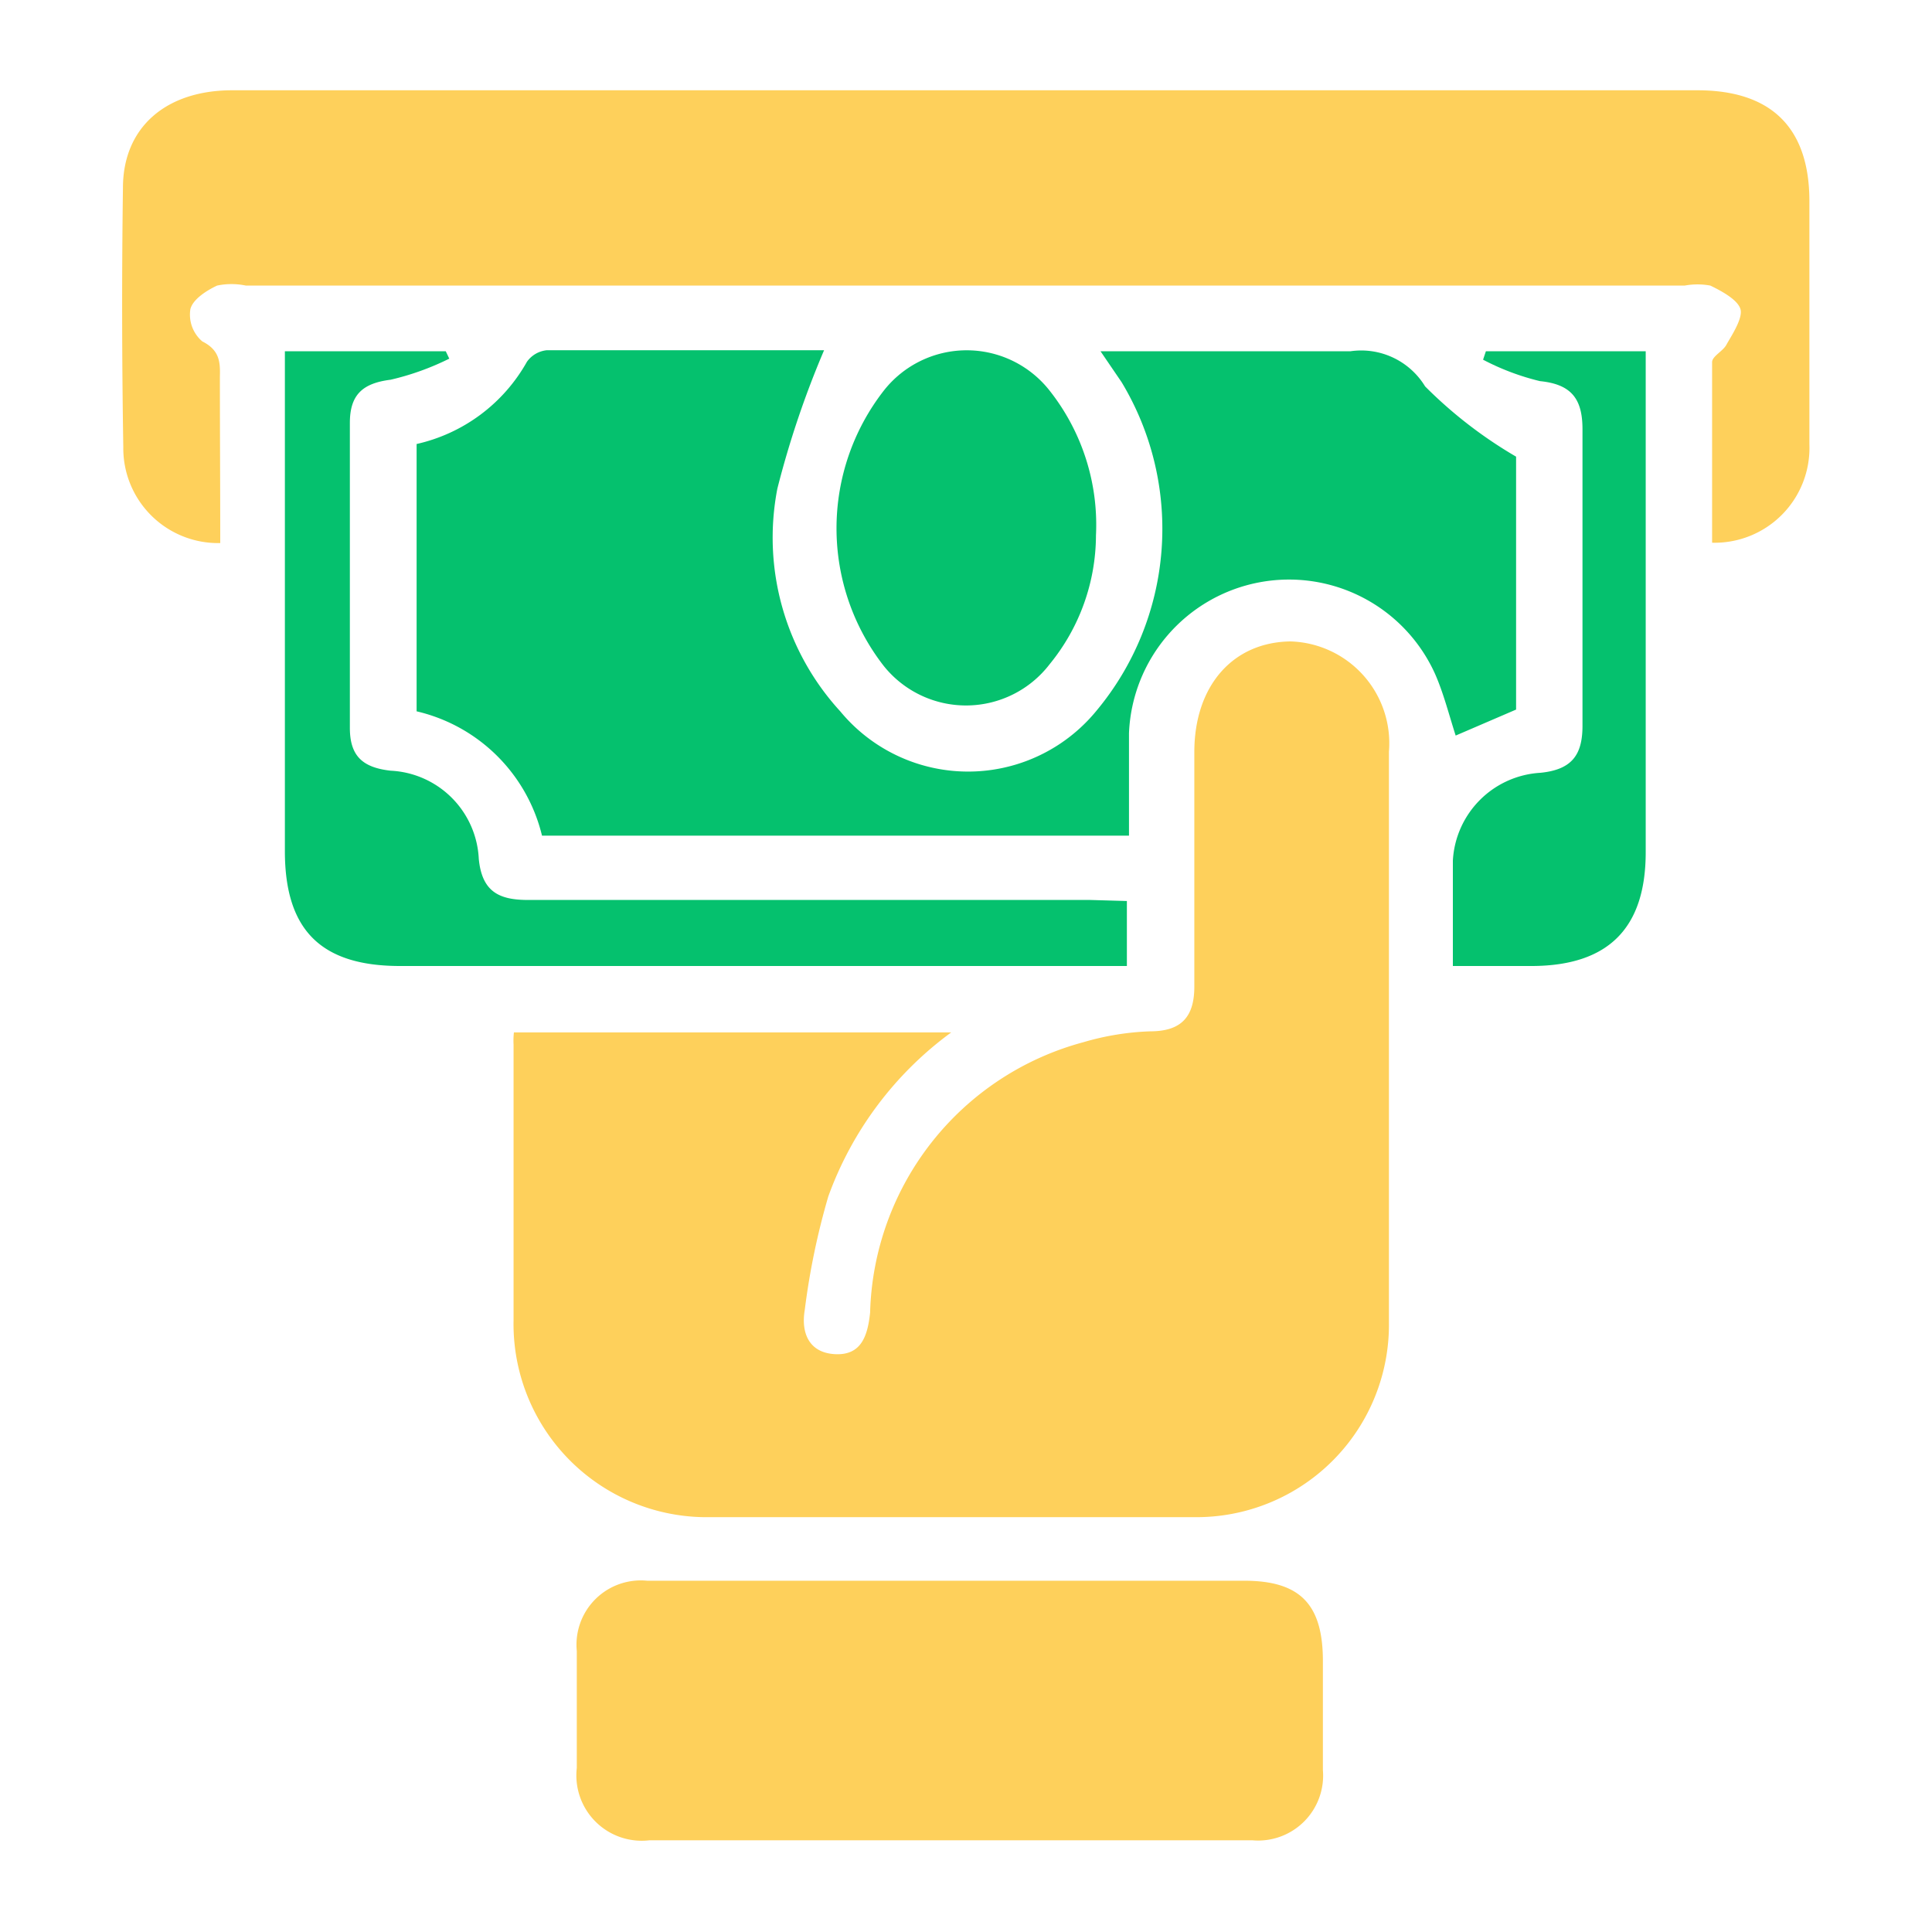 <svg id="Layer_1" data-name="Layer 1" xmlns="http://www.w3.org/2000/svg" viewBox="0 0 55 55"><defs><style>.cls-1{fill:#fed05b;}.cls-2{fill:#05c16e;}</style></defs><path class="cls-1" d="M14.63,29.39H27.08a10,10,0,0,0-3.5,4.67,20.57,20.57,0,0,0-.67,3.23c-.11.64.11,1.22.86,1.26s.93-.52,1-1.18a8.2,8.2,0,0,1,6.07-7.7,7.62,7.62,0,0,1,1.9-.31c.9,0,1.27-.42,1.26-1.31,0-2.21,0-4.42,0-6.64,0-1.88,1.09-3.13,2.74-3.15a2.9,2.9,0,0,1,2.8,3.14c0,5.41,0,10.83,0,16.24a5.48,5.48,0,0,1-5.57,5.55q-6.87,0-13.74,0a5.5,5.5,0,0,1-5.61-5.61c0-2.61,0-5.23,0-7.84A2.2,2.2,0,0,1,14.63,29.39Z"/><path class="cls-1" d="M6.27,15.46a2.7,2.7,0,0,1-2.76-2.73Q3.45,9,3.5,5.35c0-1.73,1.23-2.78,3.11-2.78H48.32c2.11,0,3.19,1.07,3.19,3.16,0,2.31,0,4.61,0,6.92a2.7,2.7,0,0,1-2.77,2.8c0-1.72,0-3.43,0-5.14,0-.17.31-.31.41-.5s.47-.73.4-1-.53-.52-.86-.68a2,2,0,0,0-.73,0H7a2,2,0,0,0-.82,0c-.3.14-.69.39-.76.67a1,1,0,0,0,.34.92c.5.25.51.6.5,1C6.26,12.31,6.27,13.85,6.27,15.46Z"/><path class="cls-2" d="M11.86,12.64A4.81,4.81,0,0,0,15,10.3a.79.79,0,0,1,.57-.33c2.67,0,5.34,0,7.89,0a26.87,26.87,0,0,0-1.33,3.94,7.32,7.32,0,0,0,1.79,6.34,4.72,4.72,0,0,0,7.28,0,8.09,8.09,0,0,0,.73-9.37L31.33,10H36.6c.61,0,1.23,0,1.84,0a2.13,2.13,0,0,1,2.13,1,12.64,12.64,0,0,0,2.59,2v7.2l-1.72.74c-.19-.59-.34-1.19-.58-1.74a4.56,4.56,0,0,0-8.72,1.67c0,.95,0,1.91,0,2.92H15.43a4.79,4.79,0,0,0-3.57-3.54Z"/><path class="cls-1" d="M27.12,45h8.3c1.58,0,2.23.66,2.24,2.25,0,1,0,2.09,0,3.14a1.85,1.85,0,0,1-2,2H18.48a1.86,1.86,0,0,1-2.06-2.06c0-1.11,0-2.22,0-3.33a1.83,1.83,0,0,1,2-2Z"/><path class="cls-2" d="M32.08,25.65V27.5H11.39c-2.23,0-3.28-1-3.28-3.27V10h4.58l.1.21a7.6,7.6,0,0,1-1.67.6c-.8.1-1.16.43-1.16,1.23q0,4.33,0,8.68c0,.8.36,1.13,1.16,1.22a2.64,2.64,0,0,1,2.51,2.51c.09.93.57,1.17,1.4,1.17,5.33,0,10.65,0,16,0Z"/><path class="cls-2" d="M31.2,15.24a5.82,5.82,0,0,1-1.32,3.67,3,3,0,0,1-4.72.05,6.38,6.38,0,0,1,0-7.84,3,3,0,0,1,4.72,0A6.16,6.16,0,0,1,31.2,15.24Z"/><path class="cls-2" d="M41.36,27.5c0-1.07,0-2,0-3A2.65,2.65,0,0,1,43.85,22c.91-.09,1.21-.52,1.2-1.38q0-4.2,0-8.4c0-.86-.31-1.28-1.21-1.37a7,7,0,0,1-1.62-.61L42.3,10h4.55c0,.29,0,.59,0,.88q0,6.69,0,13.38c0,2.17-1.07,3.23-3.23,3.24Z"/></svg>
